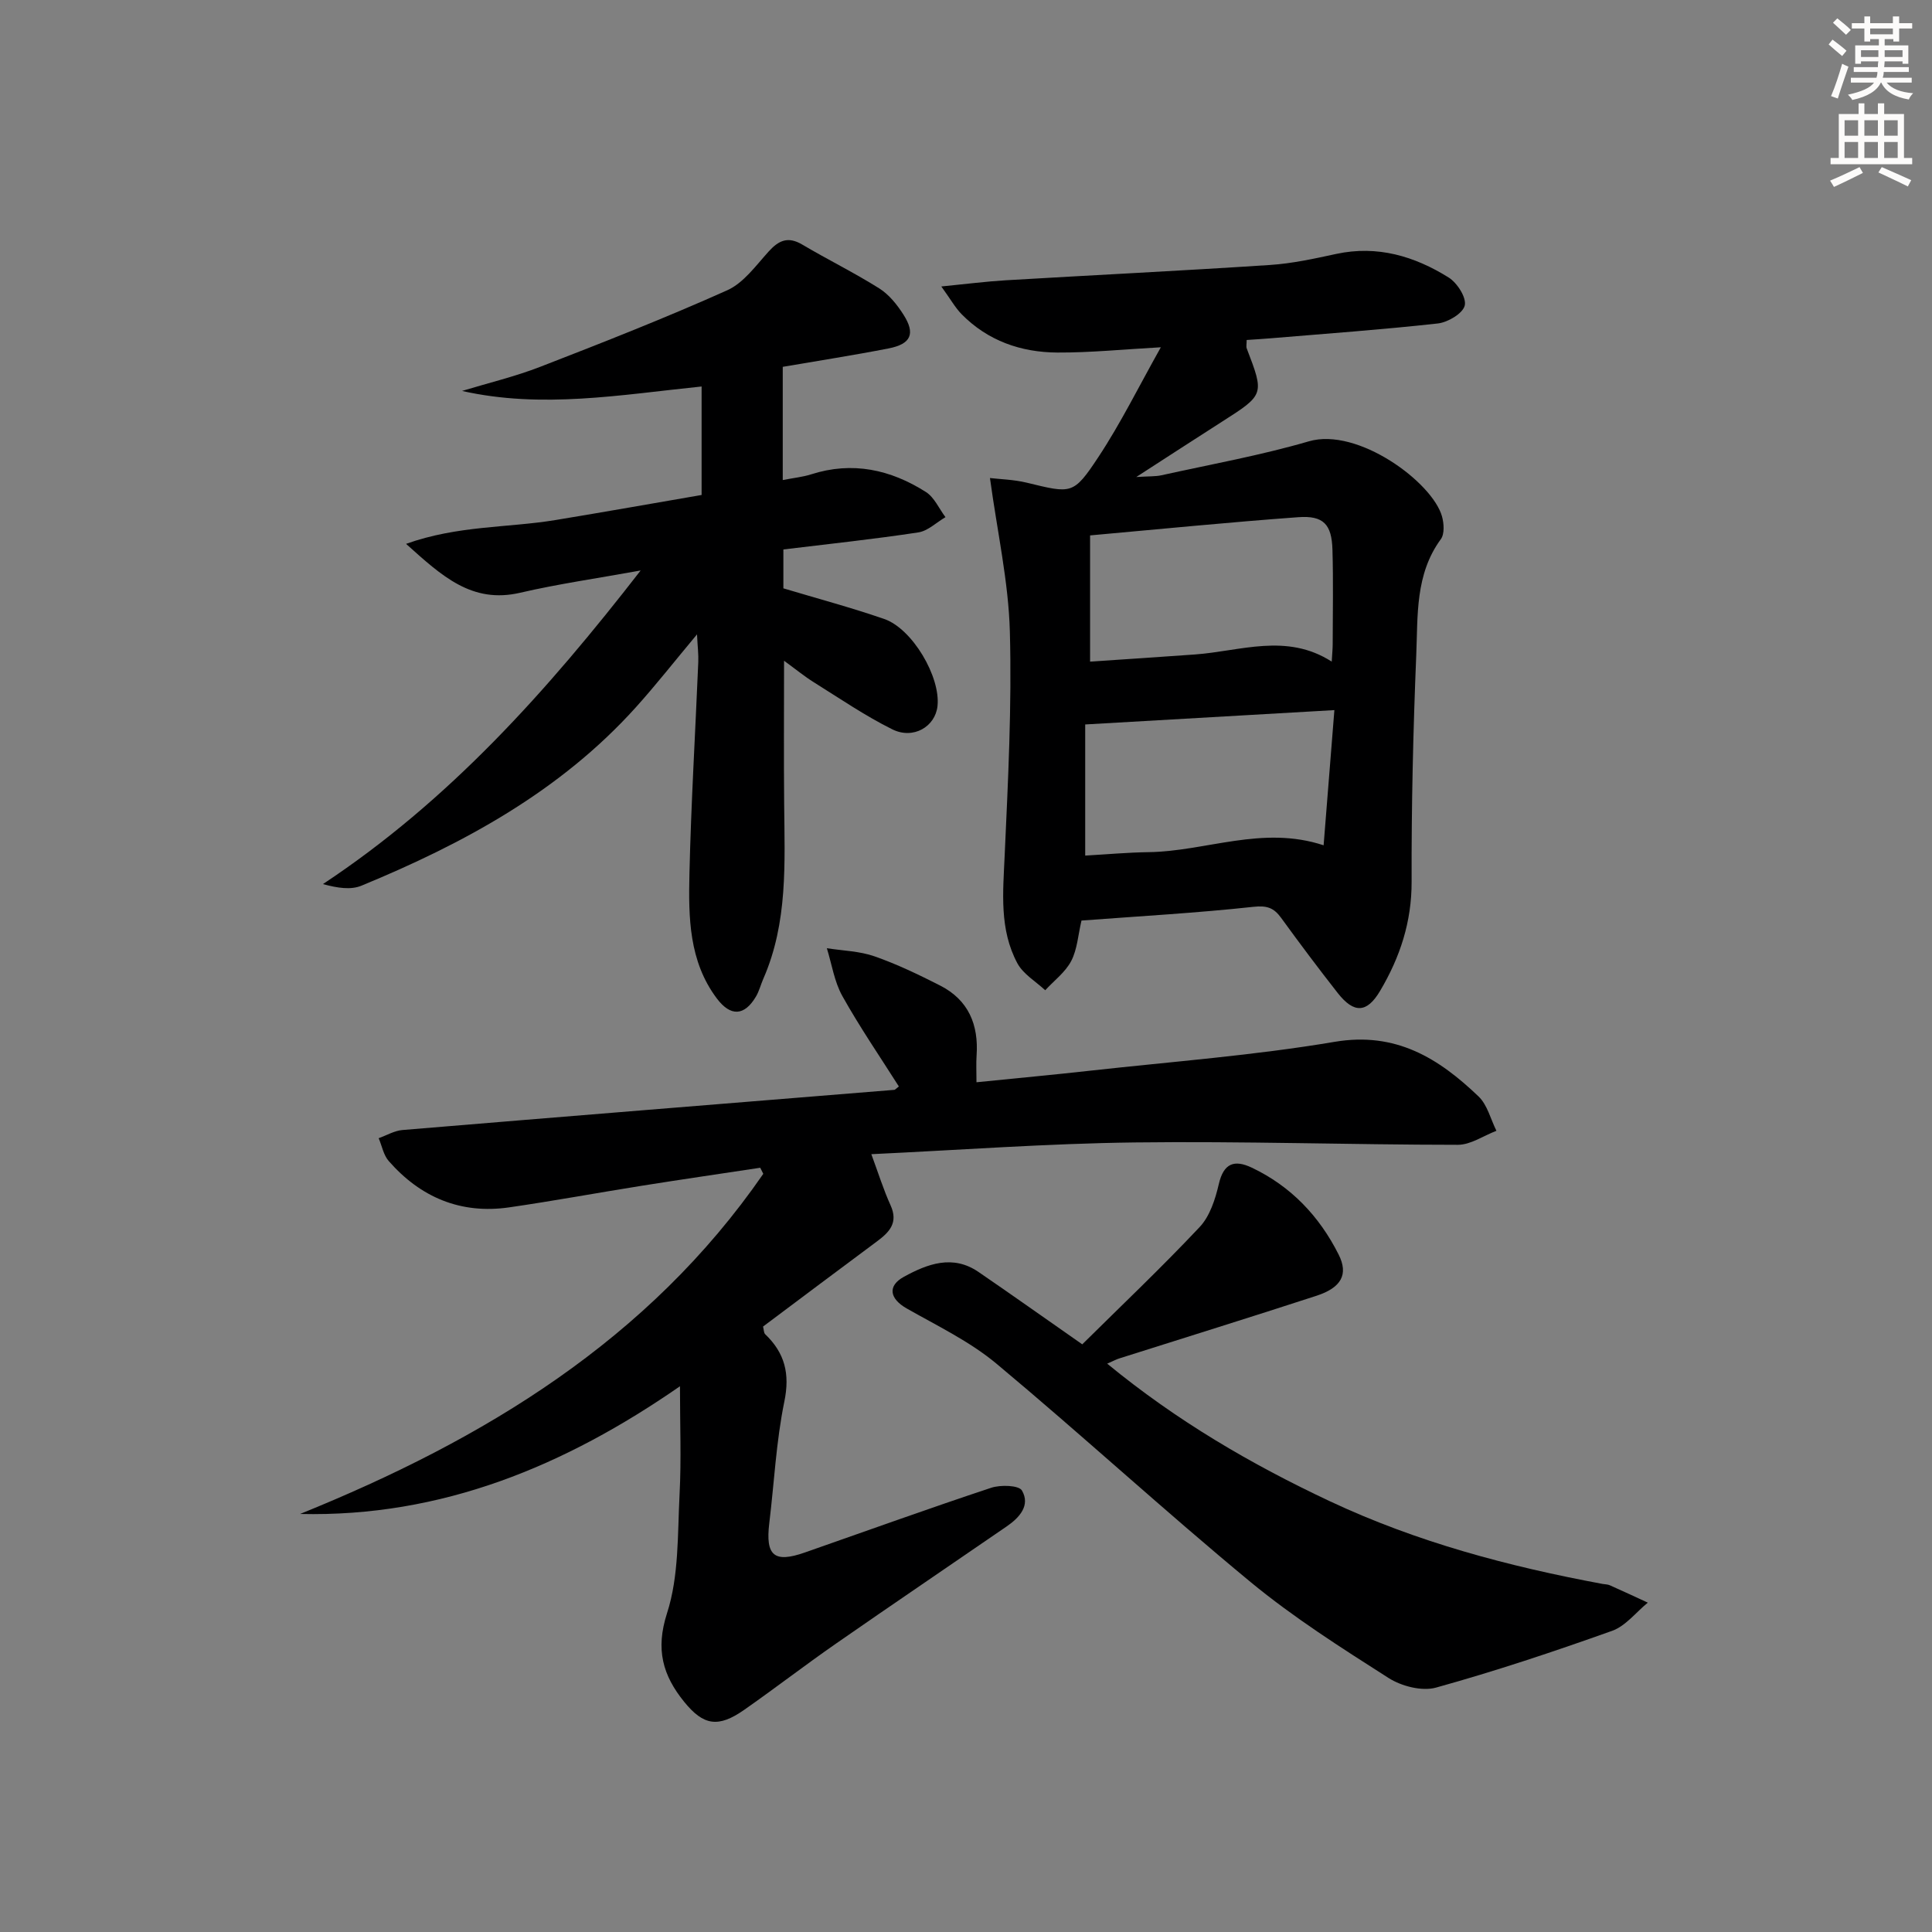 <svg enable-background="new 0 0 400 400" viewBox="0 0 400 400" xmlns="http://www.w3.org/2000/svg"><rect x="0" y="0" width="400" height="400" fill="#808080" stroke="none"/><g fill="#000001"><path d="m202.17 224.07c8.27-.84 15.98-1.55 23.68-2.41 16.84-1.87 33.79-3.14 50.47-5.96 12.68-2.14 21.54 3.4 29.8 11.31 1.83 1.75 2.5 4.71 3.7 7.11-2.66 1.01-5.32 2.9-7.99 2.9-22.31-.01-44.62-.77-66.92-.49-18.08.22-36.15 1.57-54.51 2.43 1.45 3.92 2.51 7.34 3.98 10.58 1.65 3.62-.24 5.57-2.83 7.49-7.87 5.84-15.71 11.73-23.57 17.62.18.7.15 1.3.44 1.58 4.06 3.89 5.16 8.18 3.97 13.95-1.7 8.26-2.1 16.79-3.12 25.19-.81 6.73 1.01 8.28 7.36 6.06 12.85-4.49 25.66-9.12 38.58-13.4 1.95-.65 5.73-.53 6.37.56 1.79 3.08-.5 5.61-3.13 7.42-11.79 8.11-23.63 16.12-35.38 24.29-6.42 4.46-12.62 9.25-19.03 13.73-5.32 3.71-8.39 3.26-12.4-1.7-4.4-5.44-5.97-10.79-3.54-18.33 2.49-7.7 2.17-16.38 2.6-24.66.37-7.14.08-14.31.08-22.33-23.86 16.53-49.36 27.12-78.65 26.44 38.09-15.41 72.15-36.01 95.9-70.42-.21-.42-.42-.84-.63-1.26-8.16 1.24-16.33 2.42-24.48 3.72-9.17 1.46-18.3 3.15-27.49 4.48-10.02 1.45-18.34-2.05-24.94-9.58-1.09-1.24-1.41-3.14-2.09-4.74 1.64-.58 3.24-1.55 4.92-1.69 33.95-2.83 67.91-5.56 101.86-8.32.12-.01.24-.17.92-.7-3.91-6.17-8.1-12.28-11.7-18.72-1.66-2.97-2.18-6.58-3.21-9.9 3.3.52 6.77.59 9.87 1.68 4.67 1.63 9.17 3.8 13.59 6.05 5.87 2.99 7.99 8.11 7.54 14.51-.11 1.63-.02 3.26-.02 5.51z"/><path d="m223.91 190.59c-.7 2.97-.87 5.95-2.12 8.36-1.21 2.33-3.55 4.07-5.39 6.07-1.96-1.83-4.54-3.33-5.75-5.56-3.79-7.04-2.98-14.73-2.64-22.43.7-15.42 1.49-30.88 1.07-46.29-.28-10.3-2.59-20.54-4.12-31.77 2.08.25 4.91.31 7.6.96 9.31 2.25 9.64 2.57 14.84-5.29 4.64-7.02 8.38-14.63 12.94-22.74-7.77.43-14.59 1.12-21.42 1.09-7.53-.04-14.41-2.42-19.84-7.95-1.31-1.34-2.25-3.05-4.19-5.73 5.28-.52 9.29-1.04 13.33-1.28 18.24-1.08 36.48-1.97 54.71-3.17 4.61-.3 9.2-1.31 13.73-2.29 8.51-1.83 16.19.47 23.26 4.88 1.77 1.1 3.73 4.17 3.34 5.8-.39 1.64-3.49 3.49-5.58 3.72-11.55 1.28-23.14 2.11-34.73 3.08-1.6.13-3.21.23-4.84.34 0 .83-.14 1.36.02 1.77 3.66 9.55 3.66 9.54-5.18 15.18-5.45 3.48-10.87 7.01-17.7 11.42 2.68-.17 3.98-.09 5.21-.36 10.2-2.26 20.52-4.11 30.53-7.03 10.12-2.95 25.57 8.46 27.56 15.54.41 1.47.55 3.64-.24 4.72-5.33 7.27-4.75 15.78-5.09 23.97-.64 15.62-1.01 31.27-.96 46.9.03 8.34-2.39 15.68-6.53 22.66-2.71 4.57-5.39 4.74-8.77.43-4-5.1-7.9-10.3-11.71-15.55-1.52-2.1-2.95-2.6-5.76-2.29-11.69 1.27-23.47 1.93-35.58 2.84zm.77-13.45c4.56-.26 8.82-.65 13.09-.71 11.94-.16 23.6-5.61 36.27-1.42.75-9.44 1.47-18.42 2.23-27.99-17.9 1.03-34.69 1.99-51.59 2.97zm1.01-40.16c7.24-.49 14.48-.95 21.72-1.48 9.43-.68 18.95-4.52 28.31 1.48.1-1.69.2-2.68.2-3.67.01-6.5.14-13-.05-19.5-.15-5.26-1.86-7.11-7.08-6.73-14.2 1.03-28.37 2.45-43.1 3.77z"/><path d="m162.19 113.76v8.05c7.04 2.11 14.04 3.98 20.87 6.34 5.85 2.02 11.69 12 11.04 18.03-.46 4.27-5.01 6.99-9.38 4.81-5.63-2.8-10.87-6.39-16.22-9.73-1.92-1.2-3.69-2.65-6.17-4.46 0 10.4-.07 19.96.02 29.53.11 12.3.8 24.66-4.32 36.33-.53 1.21-.85 2.54-1.52 3.67-2.39 4.04-5.25 4.17-8.09.4-5.81-7.72-5.88-16.83-5.68-25.79.34-14.62 1.22-29.23 1.83-43.84.07-1.6-.14-3.21-.26-5.76-4.65 5.56-8.51 10.49-12.69 15.13-15.63 17.34-35.57 28.15-56.78 36.9-2.2.91-4.94.5-7.98-.33 26.12-17.28 46.39-39.93 65.78-64.93-9.02 1.64-17.06 2.78-24.94 4.61-9.99 2.32-16.18-3.43-23.63-10.12 10.71-3.83 21.02-3.3 30.93-4.93 10.13-1.67 20.23-3.46 30.26-5.19 0-7.35 0-14.59 0-22.46-16.83 1.72-33.04 4.65-49.6.92 5.43-1.65 10.98-2.97 16.25-5.02 12.98-5.03 25.95-10.13 38.65-15.82 3.4-1.52 5.95-5.13 8.6-8.05 2.1-2.31 4-3.14 6.91-1.43 5.27 3.12 10.79 5.83 15.97 9.09 2.02 1.27 3.7 3.37 5.01 5.43 2.52 3.94 1.59 6.09-3.09 7-7.32 1.43-14.69 2.57-21.9 3.81v23.44c2.35-.46 4.17-.64 5.87-1.18 8.56-2.75 16.46-.99 23.78 3.66 1.74 1.11 2.71 3.44 4.04 5.2-1.87 1.09-3.64 2.86-5.63 3.16-9.18 1.4-18.4 2.37-27.93 3.53z"/><path d="m229.23 282.33c14.43 11.86 29.79 20.82 46.11 28.49 18.06 8.48 37.02 13.5 56.48 17.12.49.09 1.02.07 1.47.27 2.63 1.17 5.25 2.39 7.87 3.6-2.45 2-4.59 4.84-7.4 5.84-12.02 4.29-24.16 8.34-36.45 11.75-2.92.81-7.16-.29-9.84-2-9.78-6.24-19.65-12.51-28.57-19.87-17.82-14.72-34.85-30.39-52.6-45.2-5.53-4.61-12.25-7.83-18.58-11.43-3.5-1.99-4.07-4.65-.55-6.57 4.85-2.65 10.08-4.64 15.41-.99 6.84 4.68 13.6 9.48 21.49 14.99 7.99-7.91 16.39-15.87 24.31-24.29 2.11-2.24 3.23-5.75 3.96-8.88 1-4.35 3.22-5.12 6.83-3.41 8.12 3.86 14 10.07 17.99 18.01 2.05 4.08.56 6.83-4.58 8.51-13.55 4.42-27.17 8.64-40.76 12.95-.64.19-1.22.51-2.59 1.11z"/></g><path d="m378.6 9.2.8-1c.9.7 1.9 1.4 2.9 2.3l-.9 1.1c-1.1-.9-2-1.7-2.8-2.4zm.5 10.7c.9-2.1 1.6-4.3 2.3-6.7.4.2.8.4 1.3.6-.7 2.1-1.5 4.3-2.2 6.6zm.4-15.2.9-.9c1 .8 2 1.6 2.8 2.4l-1 1c-1-.9-1.9-1.8-2.7-2.5zm12.5-1.3h1.2v1.4h2.7v1.1h-2.7v2.7h-1.2v-.5h-1.8v1.3h4.9v3.8h-1.2v-.5h-3.7c0 .4-.1.9-.1 1.2h5.1v1h-5.2c0 .5-.1.9-.2 1.2h6v1h-5.2c1.1 1.3 2.9 2 5.5 2.2-.4.4-.7.8-.9 1.3-2.9-.5-4.8-1.6-5.7-3.5h-.1c-.8 1.7-2.7 2.9-5.9 3.6-.2-.4-.6-.8-.9-1.1 2.8-.6 4.6-1.4 5.4-2.5h-4.8v-1h5.3c.1-.3.2-.7.2-1.2h-4.9v-1h5c0-.4 0-.8.1-1.2h-3.6v.5h-1.2v-3.8h4.9v-1.3h-1.8v.5h-1.2v-2.7h-2.6v-1.1h2.6v-1.4h1.2v1.4h4.7v-1.4zm-6.7 8.4h3.6c0-.4 0-.9 0-1.4h-3.6zm1.9-4.7h4.7v-1.2h-4.7zm6.7 3.3h-3.7v1.4h3.7z" fill="#fcfbfa"/><path d="m384.7 21.4h1.3v2.2h2.8v-2.2h1.3v2.2h4.1v9.1h1.7v1.3h-16.9v-1.3h1.7v-9.1h4.1v-2.2zm.3 13.2.7 1.2c-1.8.9-3.8 1.9-6 2.9-.2-.4-.5-.8-.8-1.3 2.4-1 4.4-2 6.1-2.8zm-3.1-6.5h2.8v-3.2h-2.8zm0 4.6h2.8v-3.3h-2.8zm4.1-4.6h2.8v-3.2h-2.8zm0 4.6h2.8v-3.3h-2.8zm3.6 1.9c2.1.9 4.1 1.8 6.1 2.7l-.7 1.3c-2.2-1.1-4.2-2-6.1-2.9zm3.3-9.7h-2.8v3.2h2.8zm-2.8 7.8h2.8v-3.3h-2.8z" fill="#fcfbfa"/></svg>
